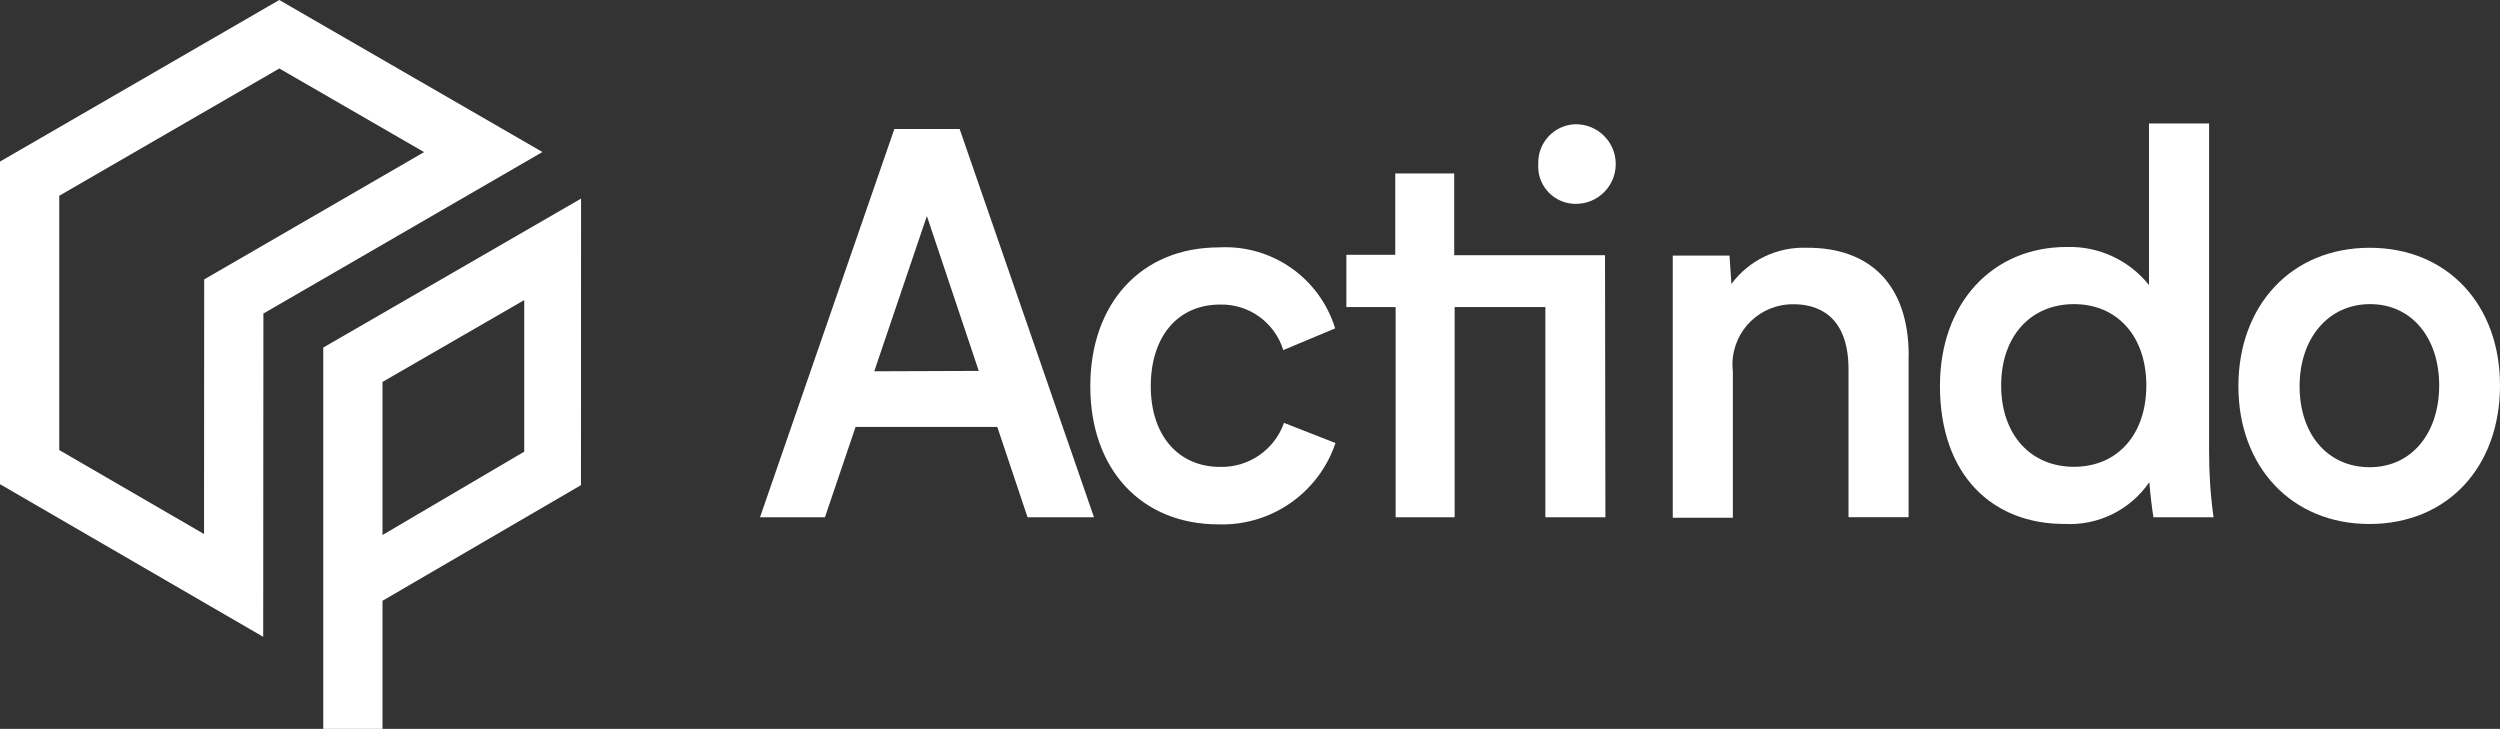 <?xml version="1.0" encoding="UTF-8"?>
<svg id="Ebene_2" data-name="Ebene 2" xmlns="http://www.w3.org/2000/svg" viewBox="0 0 515.09 150.17">
  <rect x="0" y="0" width="515.09" height="150.17" fill="#333333" stroke="none"/>
  <defs>
    <style>
      .cls-1 {
        fill: #fff;
      }
    </style>
  </defs>
  <g id="Logo">
    <g>
      <g>
        <path id="Path_1" data-name="Path 1" class="cls-1" d="m205.51,87.96h-29.23l-6.31,18.61h-13.38l27.68-79.99h13.45l27.68,79.99h-13.69l-6.23-18.61Zm-3.85-11.54l-10.69-31.91-10.84,31.99,21.53-.08Z"/>
        <path id="Path_3" data-name="Path 3" class="cls-1" d="m330.78,106.57h-12.38v-43.3h-18.69v43.3h-12.16v-43.3h-10.15v-10.77h10.07v-16.76h12.15v16.84h31.07l.08,53.99Zm-13.84-72.75c-.18-4.36,3.21-8.04,7.57-8.22.06,0,.13,0,.19,0,4.53,0,8.2,3.67,8.2,8.2s-3.67,8.2-8.2,8.2c-4.26.04-7.74-3.38-7.78-7.63,0-.17,0-.35.01-.52h0Z"/>
        <path id="Path_4" data-name="Path 4" class="cls-1" d="m393.24,73.27v33.29h-12.38v-30.49c0-11.54-6.92-13.38-11.22-13.38-6.86-.15-12.54,5.29-12.69,12.15-.01.57.01,1.13.08,1.69v30.14h-12.38v-54.01h11.69l.39,5.84c3.64-4.89,9.45-7.68,15.54-7.45,13.14-.08,20.99,7.76,20.99,22.21Z"/>
        <path id="Path_5" data-name="Path 5" class="cls-1" d="m443.68,106.57c-.31-1.99-.62-4.47-.84-7.23-3.93,5.74-10.58,9.01-17.53,8.61-14.77,0-25.61-10-25.61-28.45,0-17.07,10.84-28.61,26.07-28.61,6.59-.22,12.89,2.69,17,7.84V25.44h12.38v67.52c-.01,4.55.29,9.1.92,13.61h-12.39Zm-1.46-27.15c0-10.15-6-16.76-14.91-16.76s-15,6.61-15,16.76,6.08,16.76,15,16.76,14.91-6.61,14.91-16.76Z"/>
        <path id="Path_6" data-name="Path 6" class="cls-1" d="m488.26,51.05c16.07,0,26.91,11.84,26.83,28.53-.08,16.69-10.84,28.38-26.91,28.38s-26.99-11.84-26.99-28.38,10.8-28.53,27.08-28.53Zm0,45.21c8.62,0,14.3-7,14.3-16.84s-5.69-16.76-14.23-16.76-14.46,6.92-14.53,16.76,5.61,16.84,14.45,16.84h0Z"/>
        <path id="Path_2" data-name="Path 2" class="cls-1" d="m251.18,50.97c10.86-.59,20.72,6.29,23.91,16.69l-10.69,4.47c-1.75-5.68-7.05-9.51-13-9.38-8.84,0-14.3,6.69-14.3,16.84s5.69,16.61,14.3,16.61c5.88.14,11.19-3.52,13.15-9.07l10.61,4.15c-3.46,10.28-13.23,17.08-24.07,16.76-15.99,0-26.45-11.38-26.45-28.45s10.46-28.62,26.53-28.62Z"/>
      </g>
      <g>
        <path class="cls-1" d="m54.23,131.21L0,99.76V33.29L57.54,0l54.22,31.32-57.49,33.28-.04,66.6ZM12.21,92.73l29.83,17.3.03-52.46,45.31-26.23-29.83-17.23L12.21,40.33v52.4Z"/>
        <path class="cls-1" d="m78.81,150.17h-12.21v-78.56l53.12-30.69-.02,59.04-40.89,23.82v26.4Zm0-71.48v31.54l29.2-17.17v-31.23s-29.2,16.86-29.2,16.86Z"/>
      </g>
    </g>
  </g>
</svg>